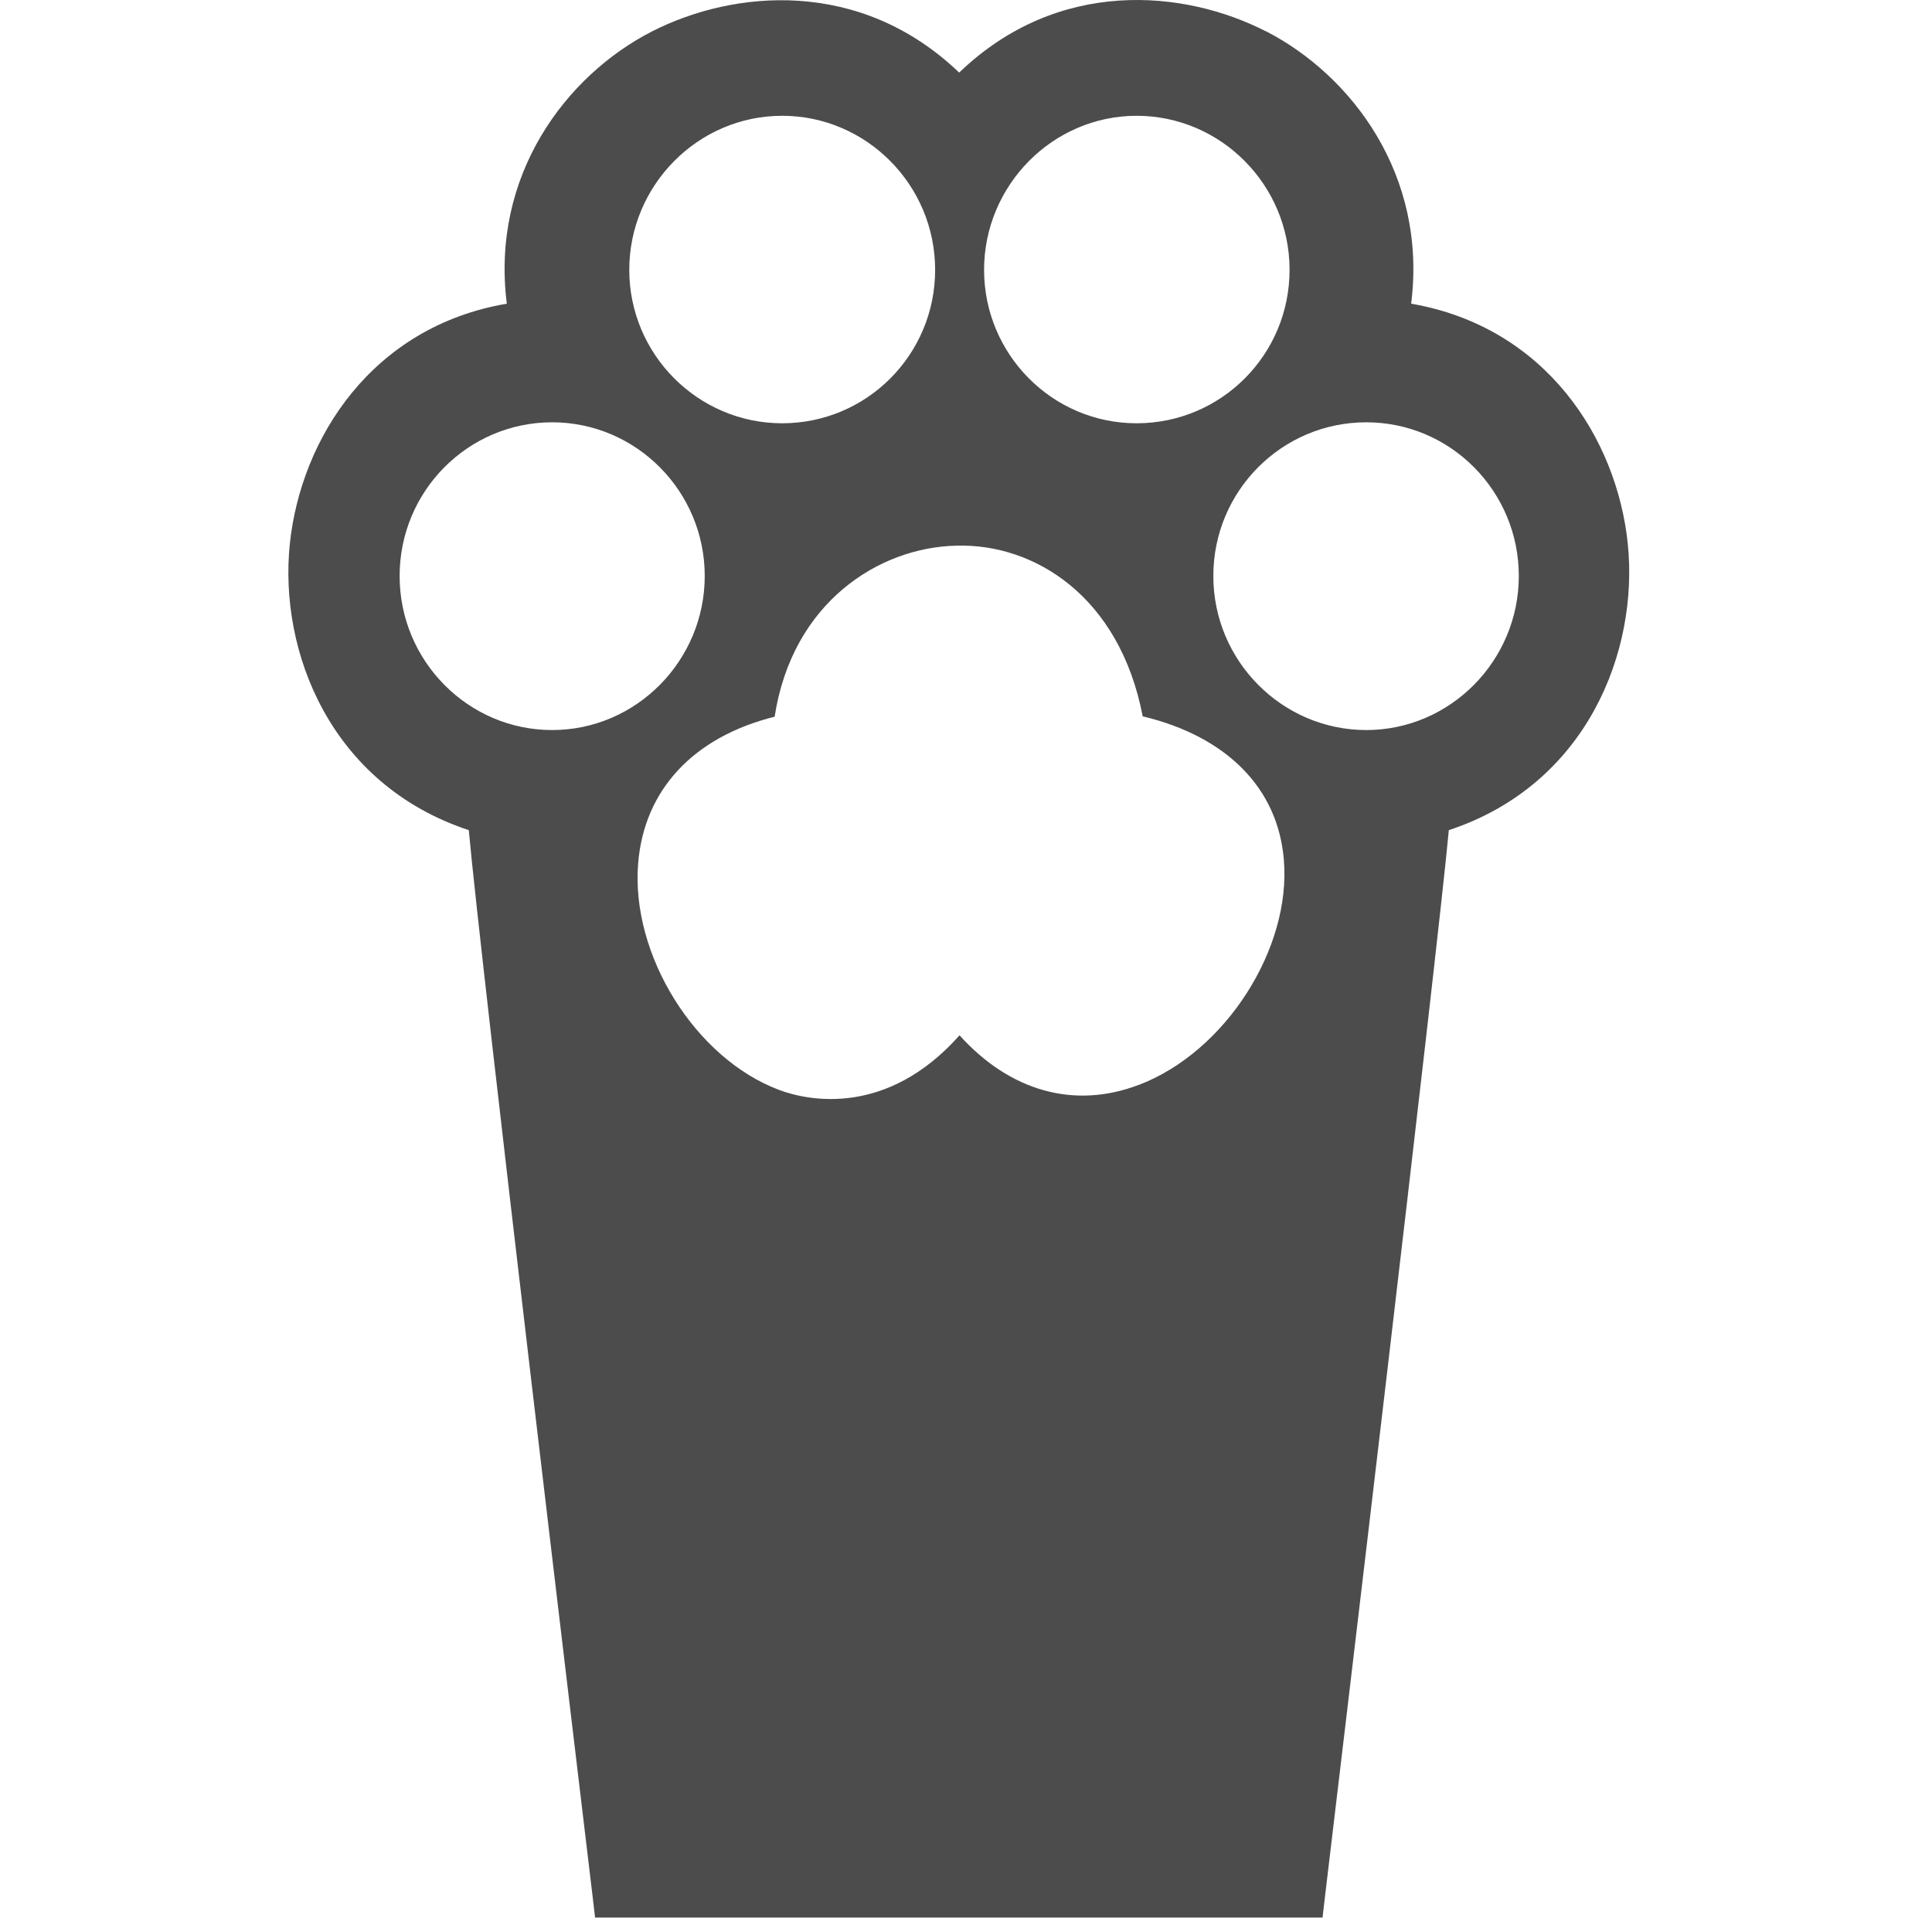 <svg width="134" height="134" viewBox="0 0 134 134" fill="none" xmlns="http://www.w3.org/2000/svg">
<path d="M87.809 2.177C82.153 -0.724 73.394 -1.572 66.526 5.035C59.658 -1.546 50.882 -0.706 45.226 2.177C39.244 5.234 34.026 12.179 35.152 21.063C25.8 22.656 20.875 30.397 20.102 37.714C19.328 45.187 22.921 54.409 32.514 57.578C33.347 66.8 40.284 124.704 41.118 131.666L41.273 133H91.729L91.884 131.666C92.718 124.687 99.629 66.782 100.488 57.578C110.081 54.409 113.665 45.161 112.9 37.714C112.152 30.441 107.244 22.682 97.875 21.063C99.001 12.153 93.758 5.217 87.775 2.151L87.809 2.177ZM78.835 8.031C84.663 8.031 89.442 12.819 89.442 18.716C89.442 24.613 84.689 29.358 78.835 29.358C72.982 29.358 68.254 24.57 68.254 18.716C68.254 12.863 73.007 8.031 78.835 8.031ZM54.252 8.031C60.079 8.031 64.859 12.819 64.859 18.716C64.859 24.613 60.105 29.358 54.252 29.358C48.398 29.358 43.645 24.57 43.645 18.716C43.645 12.863 48.398 8.031 54.252 8.031ZM38.298 50.635C32.471 50.635 27.717 45.846 27.717 39.949C27.717 34.052 32.471 29.29 38.298 29.29C44.126 29.29 48.879 34.078 48.879 39.949C48.879 45.82 44.126 50.635 38.298 50.635ZM78.98 75.245C74.511 76.951 70.05 75.686 66.551 71.807C61.514 77.479 56.056 76.353 54.053 75.6C48.226 73.426 43.73 66.222 44.263 59.857C44.684 54.783 48.088 51.12 53.727 49.709C54.956 41.751 60.99 37.958 66.337 37.846C71.709 37.69 77.648 41.327 79.256 49.683C85.066 51.077 88.633 54.644 89.046 59.632C89.57 65.815 84.972 72.958 79.015 75.236L78.98 75.245ZM105.342 39.95C105.342 45.821 100.589 50.635 94.761 50.635C88.933 50.635 84.154 45.846 84.154 39.95C84.154 34.053 88.907 29.29 94.761 29.29C100.614 29.29 105.342 34.079 105.342 39.95Z" fill="black" fill-opacity="0.7"/>
</svg>
